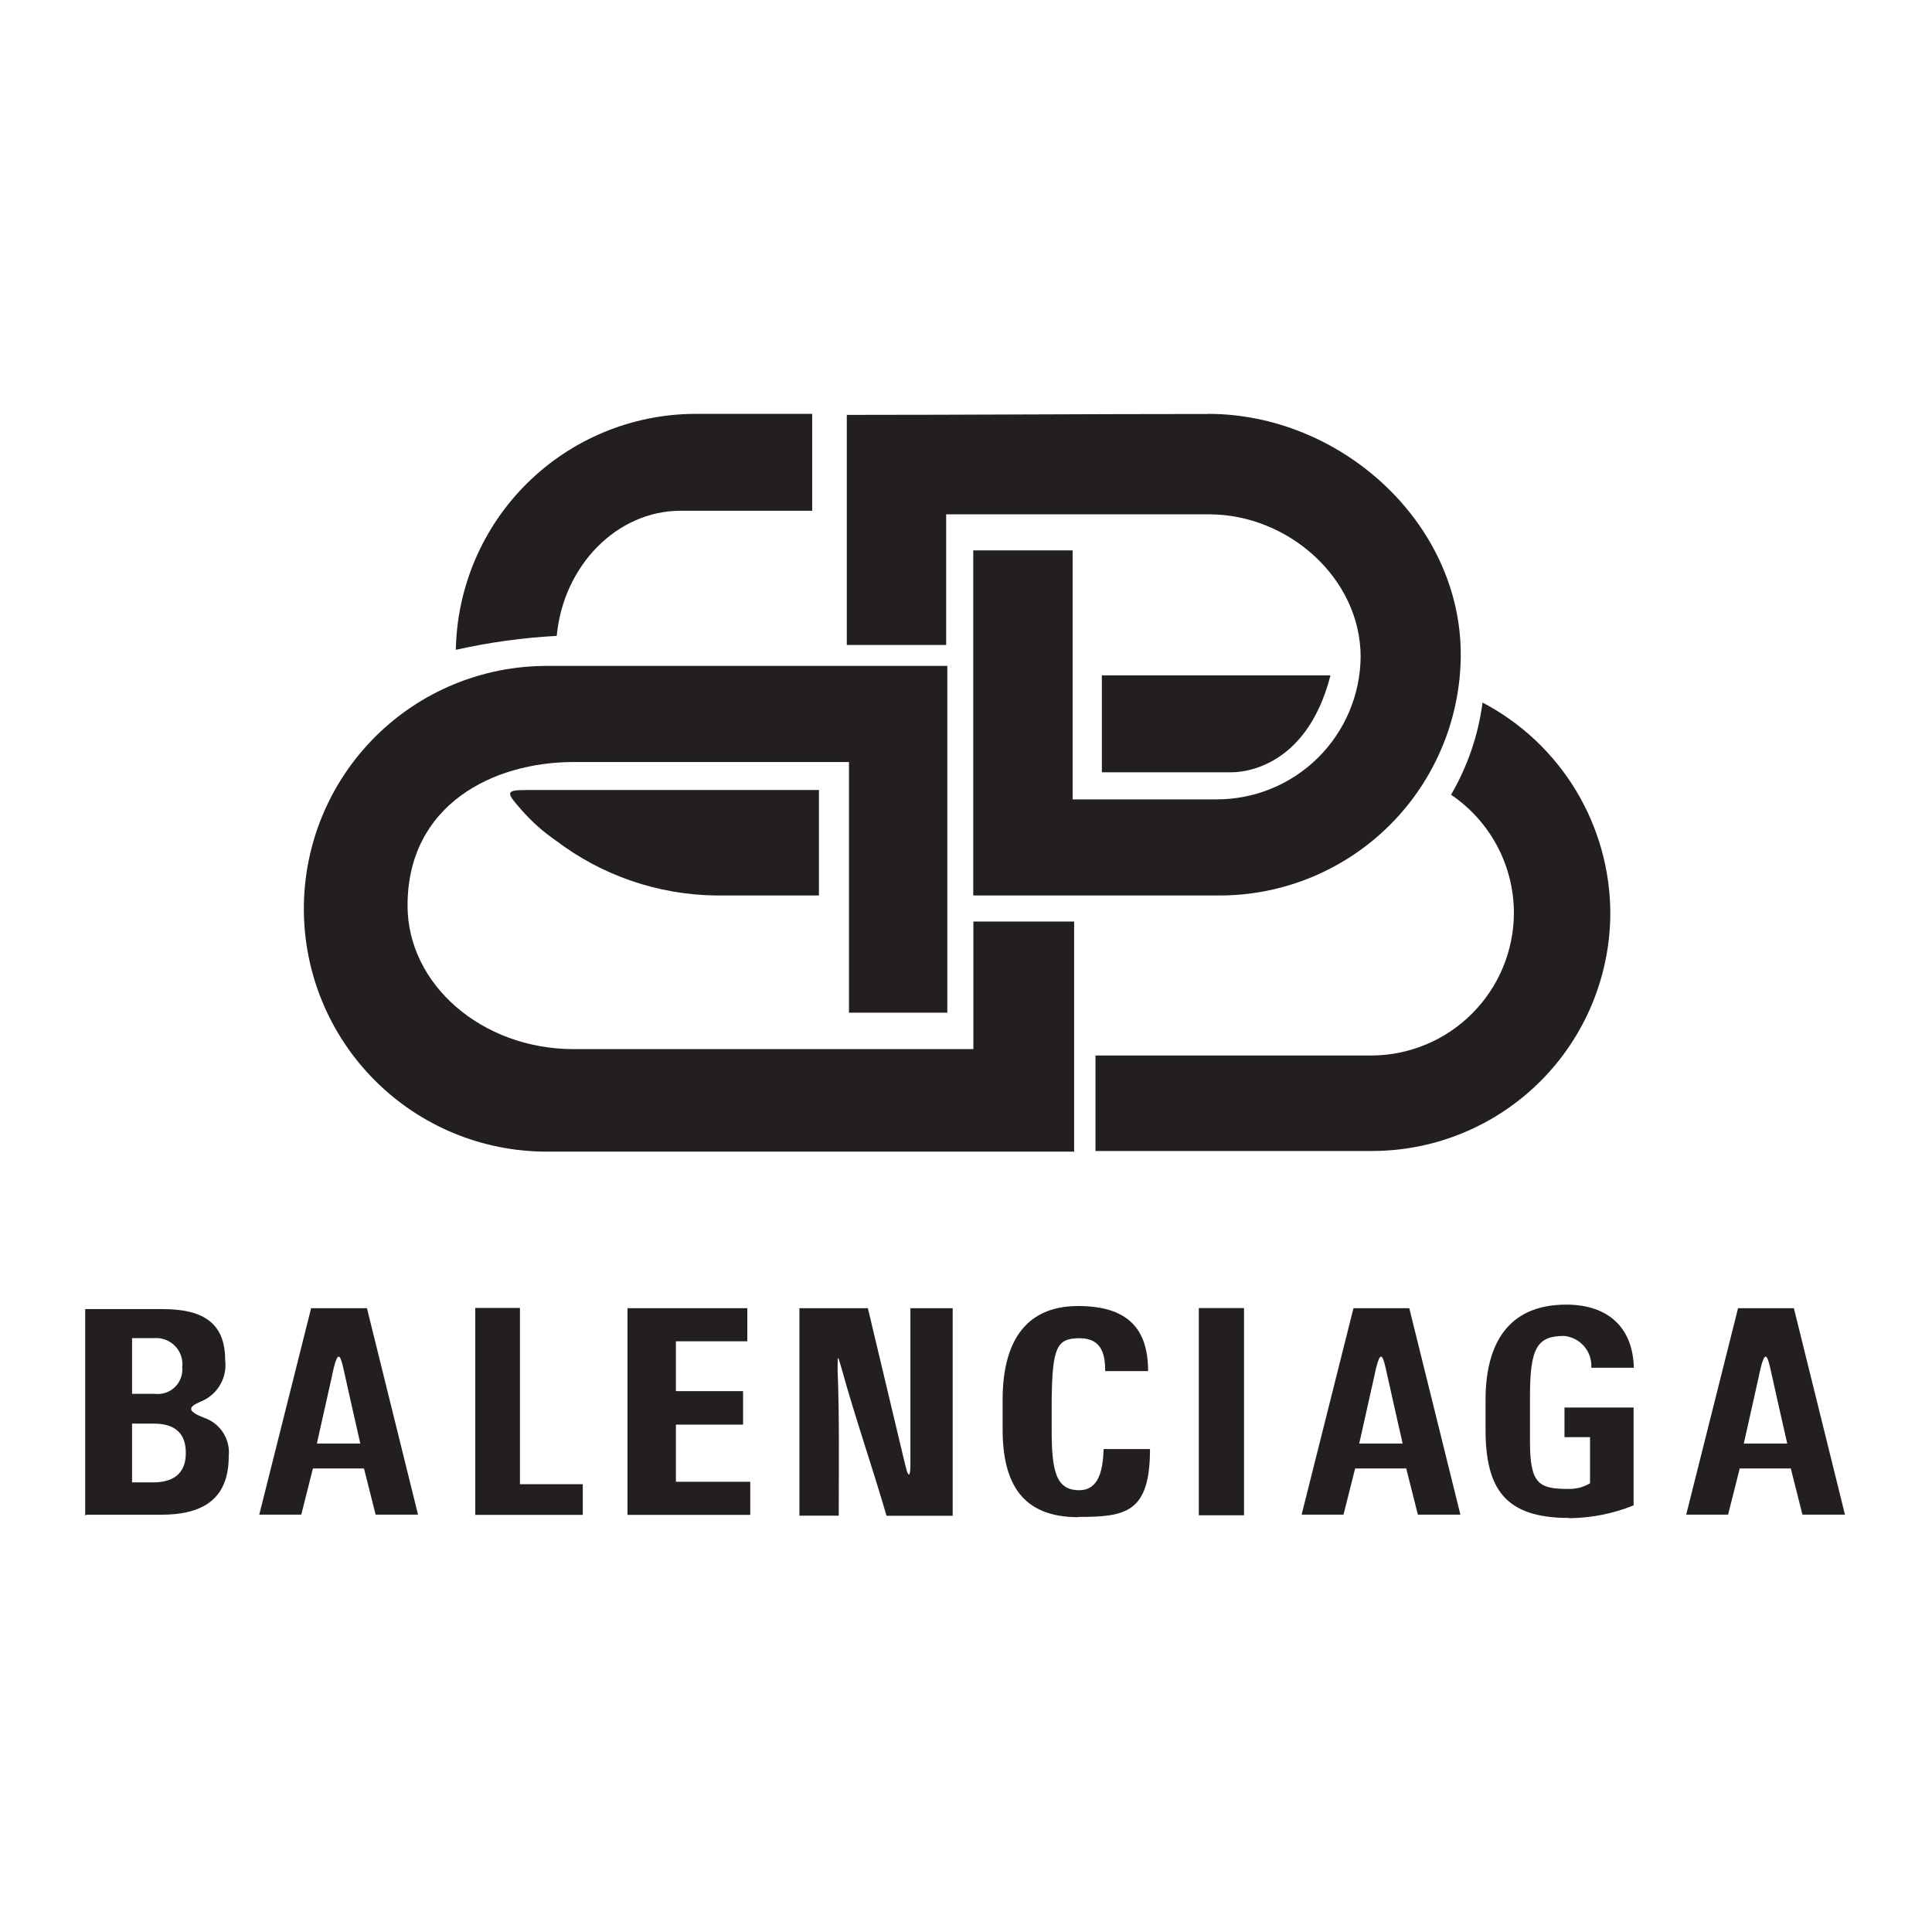 <svg version="1.2" preserveAspectRatio="xMidYMid meet" height="600" viewBox="0 0 450 450" zoomAndPan="magnify" width="600" xmlns:xlink="http://www.w3.org/1999/xlink" xmlns="http://www.w3.org/2000/svg"><defs><clipPath id="7841630058"><path d="M 19 304 L 54 304 L 54 353.648 L 19 353.648 Z M 19 304"></path></clipPath><clipPath id="cf3497bd6b"><path d="M 186 304 L 222 304 L 222 353.648 L 186 353.648 Z M 186 304"></path></clipPath><clipPath id="28c1333c5a"><path d="M 233 304 L 268 304 L 268 353.648 L 233 353.648 Z M 233 304"></path></clipPath><clipPath id="072783a379"><path d="M 346 303 L 381 303 L 381 353.648 L 346 353.648 Z M 346 303"></path></clipPath><clipPath id="28b3c36a02"><path d="M 106 96.398 L 191 96.398 L 191 209 L 106 209 Z M 106 96.398"></path></clipPath><clipPath id="ce63874e78"><path d="M 197 96.398 L 341 96.398 L 341 209 L 197 209 Z M 197 96.398"></path></clipPath></defs><g id="aeeff40f13"><rect style="fill:#ffffff;fill-opacity:1;stroke:none;" height="450" y="0" width="450" x="0"></rect><rect style="fill:#ffffff;fill-opacity:1;stroke:none;" height="450" y="0" width="450" x="0"></rect><g clip-path="url(#7841630058)" clip-rule="nonzero"><path d="M 20.109 352.812 L 37.453 352.812 C 47.27 352.812 53.277 349.184 53.277 339.18 C 53.328 338.703 53.336 338.227 53.309 337.754 C 53.277 337.277 53.207 336.805 53.098 336.34 C 52.988 335.875 52.84 335.426 52.656 334.984 C 52.469 334.547 52.25 334.125 51.992 333.723 C 51.738 333.32 51.449 332.941 51.129 332.586 C 50.809 332.234 50.465 331.906 50.09 331.613 C 49.715 331.316 49.316 331.055 48.898 330.824 C 48.48 330.598 48.047 330.402 47.598 330.246 C 42.301 328.254 44.949 327.27 47.328 326.199 C 48.191 325.785 48.973 325.246 49.668 324.586 C 50.363 323.93 50.941 323.176 51.398 322.336 C 51.859 321.496 52.176 320.602 52.355 319.66 C 52.535 318.719 52.562 317.773 52.445 316.82 C 52.445 308.516 47.805 304.914 37.898 304.914 L 19.84 304.914 L 19.84 353.023 Z M 30.758 345.164 L 30.758 331.586 L 35.785 331.586 C 40.871 331.586 43.281 333.91 43.281 338.434 C 43.281 343.438 40.129 345.281 35.605 345.281 L 30.789 345.281 Z M 30.758 324.68 L 30.758 311.672 L 35.965 311.672 C 36.414 311.637 36.859 311.656 37.305 311.723 C 37.746 311.789 38.18 311.906 38.598 312.066 C 39.016 312.23 39.414 312.438 39.785 312.688 C 40.16 312.938 40.5 313.223 40.812 313.551 C 41.121 313.875 41.391 314.23 41.625 314.617 C 41.855 315.004 42.043 315.41 42.184 315.836 C 42.324 316.262 42.418 316.699 42.461 317.148 C 42.508 317.594 42.504 318.043 42.449 318.488 C 42.484 318.91 42.477 319.336 42.418 319.758 C 42.359 320.18 42.254 320.59 42.105 320.988 C 41.957 321.387 41.766 321.766 41.531 322.121 C 41.297 322.477 41.027 322.801 40.719 323.098 C 40.414 323.391 40.078 323.648 39.715 323.871 C 39.352 324.09 38.965 324.266 38.562 324.402 C 38.16 324.535 37.746 324.625 37.32 324.668 C 36.898 324.707 36.477 324.703 36.055 324.648 L 30.758 324.648 Z M 30.758 324.68" style="stroke:none;fill-rule:evenodd;fill:#231f20;fill-opacity:1;"></path></g><path d="M 330.125 352.785 L 340.152 352.785 L 328.25 304.703 L 315.25 304.703 L 303.172 352.785 L 312.93 352.785 L 315.637 342.035 L 327.539 342.035 L 330.246 352.785 Z M 322.719 318.516 C 324.059 324.473 325.367 330.426 326.703 336.23 L 316.59 336.23 L 320.039 320.809 C 320.277 319.738 320.309 319.469 320.547 318.516 C 321.469 314.887 322.004 315.391 322.719 318.516 Z M 322.719 318.516" style="stroke:none;fill-rule:evenodd;fill:#231f20;fill-opacity:1;"></path><path d="M 110.695 352.844 L 135.742 352.844 L 135.742 345.699 L 121.105 345.699 L 121.105 304.645 L 110.695 304.645 Z M 110.695 352.844" style="stroke:none;fill-rule:evenodd;fill:#231f20;fill-opacity:1;"></path><path d="M 146.156 352.844 L 174.746 352.844 L 174.746 345.133 L 157.43 345.133 L 157.43 331.824 L 173.078 331.824 L 173.078 324.023 L 157.43 324.023 L 157.43 312.414 L 174.062 312.414 L 174.062 304.703 L 146.156 304.703 Z M 146.156 352.844" style="stroke:none;fill-rule:evenodd;fill:#231f20;fill-opacity:1;"></path><g clip-path="url(#cf3497bd6b)" clip-rule="nonzero"><path d="M 186.199 353.023 L 195.359 353.023 C 195.359 341.473 195.539 330.484 195.094 319.023 C 195.094 315.215 195.094 315.629 196.105 319.023 C 199.078 329.859 203.215 341.77 206.488 353.051 L 221.898 353.051 L 221.898 304.703 L 212.051 304.703 C 212.051 317.297 212.051 328.879 212.051 341.383 C 212.051 343.406 211.695 344.656 210.949 341.621 L 210.086 338.047 L 202.145 304.703 L 186.199 304.703 Z M 186.199 353.023" style="stroke:none;fill-rule:evenodd;fill:#231f20;fill-opacity:1;"></path></g><g clip-path="url(#28c1333c5a)" clip-rule="nonzero"><path d="M 251.199 353.32 C 262.207 353.32 267.859 352.367 267.859 337.512 L 257.062 337.512 C 256.883 342.156 256.078 347.098 251.379 347.098 C 246.023 347.098 244.953 342.809 244.953 333.047 L 244.953 326.227 C 245.102 313.812 246.113 311.699 251.469 311.699 C 256.824 311.699 257.418 315.809 257.418 319.352 L 267.414 319.352 C 267.414 309.496 262.684 304.199 251.113 304.199 C 238.23 304.199 233.531 313.398 233.531 326.051 L 233.531 332.926 C 233.531 345.668 238.23 353.379 251.113 353.379 Z M 251.199 353.32" style="stroke:none;fill-rule:evenodd;fill:#231f20;fill-opacity:1;"></path></g><path d="M 279.227 304.676 L 289.758 304.676 L 289.758 352.934 L 279.227 352.934 Z M 279.227 304.676" style="stroke:none;fill-rule:evenodd;fill:#231f20;fill-opacity:1;"></path><g clip-path="url(#072783a379)" clip-rule="nonzero"><path d="M 365.617 353.617 C 370.758 353.547 375.719 352.555 380.492 350.641 L 380.492 327.836 L 364.398 327.836 L 364.398 334.742 L 370.348 334.742 L 370.348 345.488 C 368.785 346.41 367.102 346.848 365.289 346.801 C 358.445 346.801 356.363 345.668 356.363 335.785 L 356.363 325.277 C 356.363 313.992 358 311.164 364.309 311.164 C 364.758 311.207 365.199 311.289 365.629 311.418 C 366.062 311.543 366.48 311.711 366.879 311.918 C 367.281 312.125 367.656 312.367 368.012 312.648 C 368.363 312.93 368.688 313.242 368.98 313.582 C 369.273 313.926 369.531 314.293 369.754 314.688 C 369.973 315.078 370.156 315.488 370.301 315.918 C 370.441 316.344 370.543 316.781 370.602 317.23 C 370.66 317.68 370.672 318.129 370.645 318.578 L 380.551 318.578 C 380.344 309.258 374.602 303.871 364.812 303.871 C 351.098 303.871 346.012 313.219 346.012 326.078 L 346.012 332.926 C 346.012 346.891 350.652 353.559 365.438 353.559 Z M 365.617 353.617" style="stroke:none;fill-rule:evenodd;fill:#231f20;fill-opacity:1;"></path></g><path d="M 419.699 352.785 L 429.727 352.785 L 417.828 304.703 L 404.828 304.703 L 392.75 352.785 L 402.508 352.785 L 405.215 342.035 L 417.113 342.035 L 419.82 352.785 Z M 412.293 318.516 C 413.633 324.473 414.941 330.426 416.281 336.23 L 406.164 336.23 L 409.617 320.809 C 409.855 319.738 409.883 319.469 410.121 318.516 C 411.043 314.887 411.578 315.391 412.293 318.516 Z M 412.293 318.516" style="stroke:none;fill-rule:evenodd;fill:#231f20;fill-opacity:1;"></path><g clip-path="url(#28b3c36a02)" clip-rule="nonzero"><path d="M 161.715 96.398 L 189.172 96.398 L 189.172 118.965 L 158.531 118.965 C 143.656 118.965 131.191 131.793 129.676 148.109 C 121.75 148.539 113.918 149.621 106.172 151.355 C 106.207 149.551 106.324 147.758 106.531 145.965 C 106.734 144.176 107.027 142.398 107.406 140.637 C 107.781 138.875 108.242 137.137 108.789 135.418 C 109.336 133.699 109.961 132.012 110.668 130.355 C 111.379 128.699 112.164 127.078 113.027 125.5 C 113.895 123.918 114.832 122.383 115.844 120.891 C 116.855 119.402 117.938 117.965 119.09 116.578 C 120.242 115.191 121.457 113.863 122.738 112.598 C 124.016 111.328 125.355 110.125 126.75 108.984 C 128.145 107.848 129.594 106.777 131.094 105.781 C 132.59 104.781 134.133 103.855 135.723 103.008 C 137.312 102.156 138.938 101.387 140.598 100.691 C 142.262 100 143.953 99.391 145.676 98.859 C 147.398 98.332 149.141 97.887 150.902 97.527 C 152.668 97.164 154.445 96.891 156.238 96.703 C 158.027 96.516 159.824 96.414 161.625 96.398 Z M 190.75 184.012 L 190.75 208.574 L 166.684 208.574 C 163.34 208.531 160.023 208.223 156.73 207.652 C 153.438 207.078 150.207 206.25 147.047 205.164 C 143.887 204.074 140.832 202.746 137.883 201.168 C 134.934 199.594 132.129 197.797 129.465 195.773 C 126.539 193.758 123.898 191.414 121.555 188.746 C 118.043 184.758 117.477 184.012 122.387 184.012 Z M 190.75 184.012" style="stroke:none;fill-rule:evenodd;fill:#231f20;fill-opacity:1;"></path></g><g clip-path="url(#ce63874e78)" clip-rule="nonzero"><path d="M 281.395 96.398 C 312.215 96.398 340.242 121.645 340.242 152.484 C 340.234 154.32 340.141 156.152 339.957 157.977 C 339.773 159.805 339.5 161.617 339.141 163.418 C 338.777 165.219 338.328 166.996 337.793 168.75 C 337.258 170.508 336.641 172.23 335.934 173.926 C 335.23 175.621 334.445 177.277 333.578 178.895 C 332.711 180.516 331.77 182.086 330.75 183.613 C 329.73 185.137 328.637 186.609 327.473 188.027 C 326.309 189.445 325.078 190.805 323.781 192.102 C 322.484 193.402 321.125 194.633 319.711 195.797 C 318.293 196.961 316.82 198.055 315.297 199.074 C 313.773 200.098 312.199 201.039 310.586 201.906 C 308.969 202.773 307.312 203.559 305.617 204.266 C 303.926 204.969 302.199 205.59 300.445 206.125 C 298.691 206.66 296.914 207.109 295.117 207.473 C 293.32 207.832 291.508 208.105 289.68 208.289 C 287.855 208.473 286.027 208.57 284.191 208.574 L 226.688 208.574 L 226.688 128.191 L 249.832 128.191 L 249.832 186.188 L 283.301 186.188 C 284.395 186.191 285.484 186.141 286.57 186.039 C 287.66 185.934 288.738 185.777 289.812 185.57 C 290.887 185.363 291.945 185.102 292.992 184.789 C 294.039 184.477 295.07 184.113 296.082 183.699 C 297.094 183.285 298.082 182.824 299.047 182.316 C 300.016 181.805 300.953 181.25 301.867 180.648 C 302.777 180.043 303.66 179.398 304.508 178.711 C 305.355 178.023 306.172 177.293 306.949 176.527 C 307.727 175.758 308.465 174.953 309.164 174.113 C 309.863 173.273 310.52 172.398 311.133 171.496 C 311.746 170.59 312.316 169.656 312.84 168.699 C 313.363 167.738 313.836 166.754 314.262 165.746 C 314.688 164.738 315.066 163.715 315.391 162.672 C 315.719 161.629 315.992 160.57 316.215 159.5 C 316.438 158.43 316.609 157.352 316.727 156.262 C 316.844 155.176 316.906 154.086 316.918 152.992 C 316.918 134.742 300.109 119.797 281.605 119.797 L 220.379 119.797 L 220.379 150.223 L 197.234 150.223 L 197.234 96.637 C 225.172 96.637 253.195 96.426 281.367 96.426 Z M 281.395 96.398" style="stroke:none;fill-rule:evenodd;fill:#231f20;fill-opacity:1;"></path></g><path d="M 256.645 157.309 L 256.645 179.875 L 286.898 179.875 C 288.09 179.875 304.125 179.875 309.895 157.309 Z M 256.645 157.309" style="stroke:none;fill-rule:evenodd;fill:#231f20;fill-opacity:1;"></path><path d="M 220.617 155.105 L 127.293 155.105 C 125.445 155.105 123.598 155.195 121.754 155.379 C 119.91 155.559 118.082 155.832 116.266 156.191 C 114.453 156.555 112.656 157.004 110.887 157.543 C 109.113 158.078 107.375 158.703 105.664 159.41 C 103.953 160.121 102.281 160.91 100.648 161.785 C 99.016 162.656 97.43 163.609 95.891 164.637 C 94.352 165.668 92.867 166.77 91.438 167.945 C 90.004 169.121 88.637 170.363 87.324 171.672 C 86.016 172.984 84.777 174.355 83.602 175.785 C 82.426 177.219 81.324 178.703 80.297 180.246 C 79.27 181.785 78.316 183.371 77.445 185.004 C 76.574 186.641 75.781 188.312 75.074 190.023 C 74.363 191.734 73.742 193.477 73.203 195.25 C 72.668 197.023 72.219 198.816 71.855 200.633 C 71.496 202.453 71.223 204.281 71.043 206.125 C 70.863 207.969 70.77 209.816 70.77 211.672 C 70.77 213.523 70.863 215.371 71.043 217.215 C 71.223 219.059 71.496 220.887 71.855 222.703 C 72.219 224.523 72.668 226.316 73.203 228.09 C 73.742 229.863 74.363 231.605 75.074 233.316 C 75.781 235.027 76.574 236.699 77.445 238.336 C 78.316 239.969 79.27 241.555 80.297 243.094 C 81.324 244.637 82.426 246.121 83.602 247.555 C 84.777 248.984 86.016 250.355 87.328 251.668 C 88.637 252.977 90.004 254.219 91.438 255.395 C 92.867 256.57 94.352 257.672 95.891 258.703 C 97.43 259.73 99.016 260.684 100.648 261.555 C 102.281 262.43 103.953 263.219 105.664 263.93 C 107.375 264.637 109.113 265.262 110.887 265.801 C 112.656 266.336 114.453 266.785 116.266 267.148 C 118.082 267.508 119.91 267.781 121.754 267.961 C 123.598 268.145 125.445 268.234 127.293 268.234 L 250.188 268.234 L 250.188 214.648 L 226.719 214.648 L 226.719 244.359 L 133.602 244.359 C 112.27 244.359 94.926 229.324 94.926 210.926 C 94.926 187.438 114.828 177.492 133.602 177.492 L 197.742 177.492 L 197.742 235.875 L 220.648 235.875 L 220.648 155.105 Z M 220.617 155.105" style="stroke:none;fill-rule:evenodd;fill:#231f20;fill-opacity:1;"></path><path d="M 345.328 163.648 C 347.555 164.816 349.691 166.129 351.738 167.586 C 353.789 169.047 355.73 170.637 357.562 172.355 C 359.395 174.078 361.102 175.918 362.684 177.871 C 364.266 179.824 365.711 181.875 367.016 184.027 C 368.32 186.176 369.473 188.406 370.477 190.711 C 371.477 193.02 372.32 195.383 373 197.805 C 373.68 200.227 374.195 202.68 374.543 205.172 C 374.891 207.664 375.07 210.168 375.078 212.684 C 375.07 214.496 374.98 216.305 374.797 218.105 C 374.617 219.91 374.348 221.699 373.988 223.477 C 373.633 225.254 373.191 227.008 372.66 228.742 C 372.133 230.477 371.52 232.18 370.824 233.855 C 370.129 235.527 369.355 237.164 368.5 238.762 C 367.645 240.359 366.715 241.91 365.707 243.418 C 364.699 244.926 363.621 246.379 362.473 247.781 C 361.324 249.18 360.109 250.523 358.828 251.805 C 357.547 253.086 356.207 254.305 354.809 255.453 C 353.41 256.605 351.957 257.684 350.453 258.691 C 348.945 259.703 347.398 260.633 345.801 261.492 C 344.203 262.348 342.57 263.125 340.898 263.82 C 339.227 264.516 337.523 265.129 335.793 265.66 C 334.059 266.191 332.305 266.633 330.531 266.992 C 328.754 267.352 326.965 267.621 325.164 267.805 C 323.359 267.984 321.555 268.078 319.742 268.086 L 255.156 268.086 L 255.156 245.848 L 319.414 245.848 C 320.504 245.844 321.586 245.789 322.668 245.68 C 323.75 245.57 324.82 245.406 325.887 245.195 C 326.953 244.98 328.004 244.715 329.043 244.395 C 330.082 244.078 331.105 243.711 332.109 243.293 C 333.109 242.875 334.09 242.41 335.051 241.898 C 336.008 241.383 336.938 240.824 337.84 240.219 C 338.742 239.617 339.613 238.969 340.453 238.277 C 341.293 237.59 342.098 236.859 342.867 236.09 C 343.633 235.32 344.363 234.516 345.055 233.676 C 345.742 232.836 346.391 231.965 346.992 231.059 C 347.598 230.156 348.156 229.227 348.672 228.266 C 349.184 227.309 349.648 226.328 350.066 225.324 C 350.484 224.32 350.848 223.297 351.168 222.258 C 351.484 221.219 351.75 220.164 351.965 219.098 C 352.176 218.031 352.34 216.957 352.449 215.875 C 352.559 214.793 352.613 213.711 352.617 212.621 C 352.613 211.27 352.531 209.922 352.363 208.578 C 352.195 207.234 351.949 205.906 351.621 204.594 C 351.293 203.281 350.883 201.996 350.398 200.734 C 349.914 199.469 349.352 198.242 348.719 197.047 C 348.082 195.852 347.375 194.699 346.602 193.594 C 345.824 192.484 344.984 191.426 344.078 190.422 C 343.176 189.418 342.211 188.469 341.191 187.582 C 340.172 186.695 339.102 185.871 337.98 185.113 C 341.855 178.426 344.305 171.254 345.328 163.59 Z M 345.328 163.648" style="stroke:none;fill-rule:evenodd;fill:#231f20;fill-opacity:1;"></path><path d="M 87.34 352.785 L 97.367 352.785 L 85.469 304.703 L 72.465 304.703 L 60.387 352.785 L 70.176 352.785 L 72.883 342.035 L 84.781 342.035 L 87.488 352.785 Z M 79.934 318.516 C 81.273 324.473 82.582 330.426 83.922 336.23 L 73.805 336.23 L 77.258 320.809 C 77.492 319.738 77.523 319.469 77.762 318.516 C 78.684 314.887 79.219 315.391 79.934 318.516 Z M 79.934 318.516" style="stroke:none;fill-rule:evenodd;fill:#231f20;fill-opacity:1;"></path></g></svg>